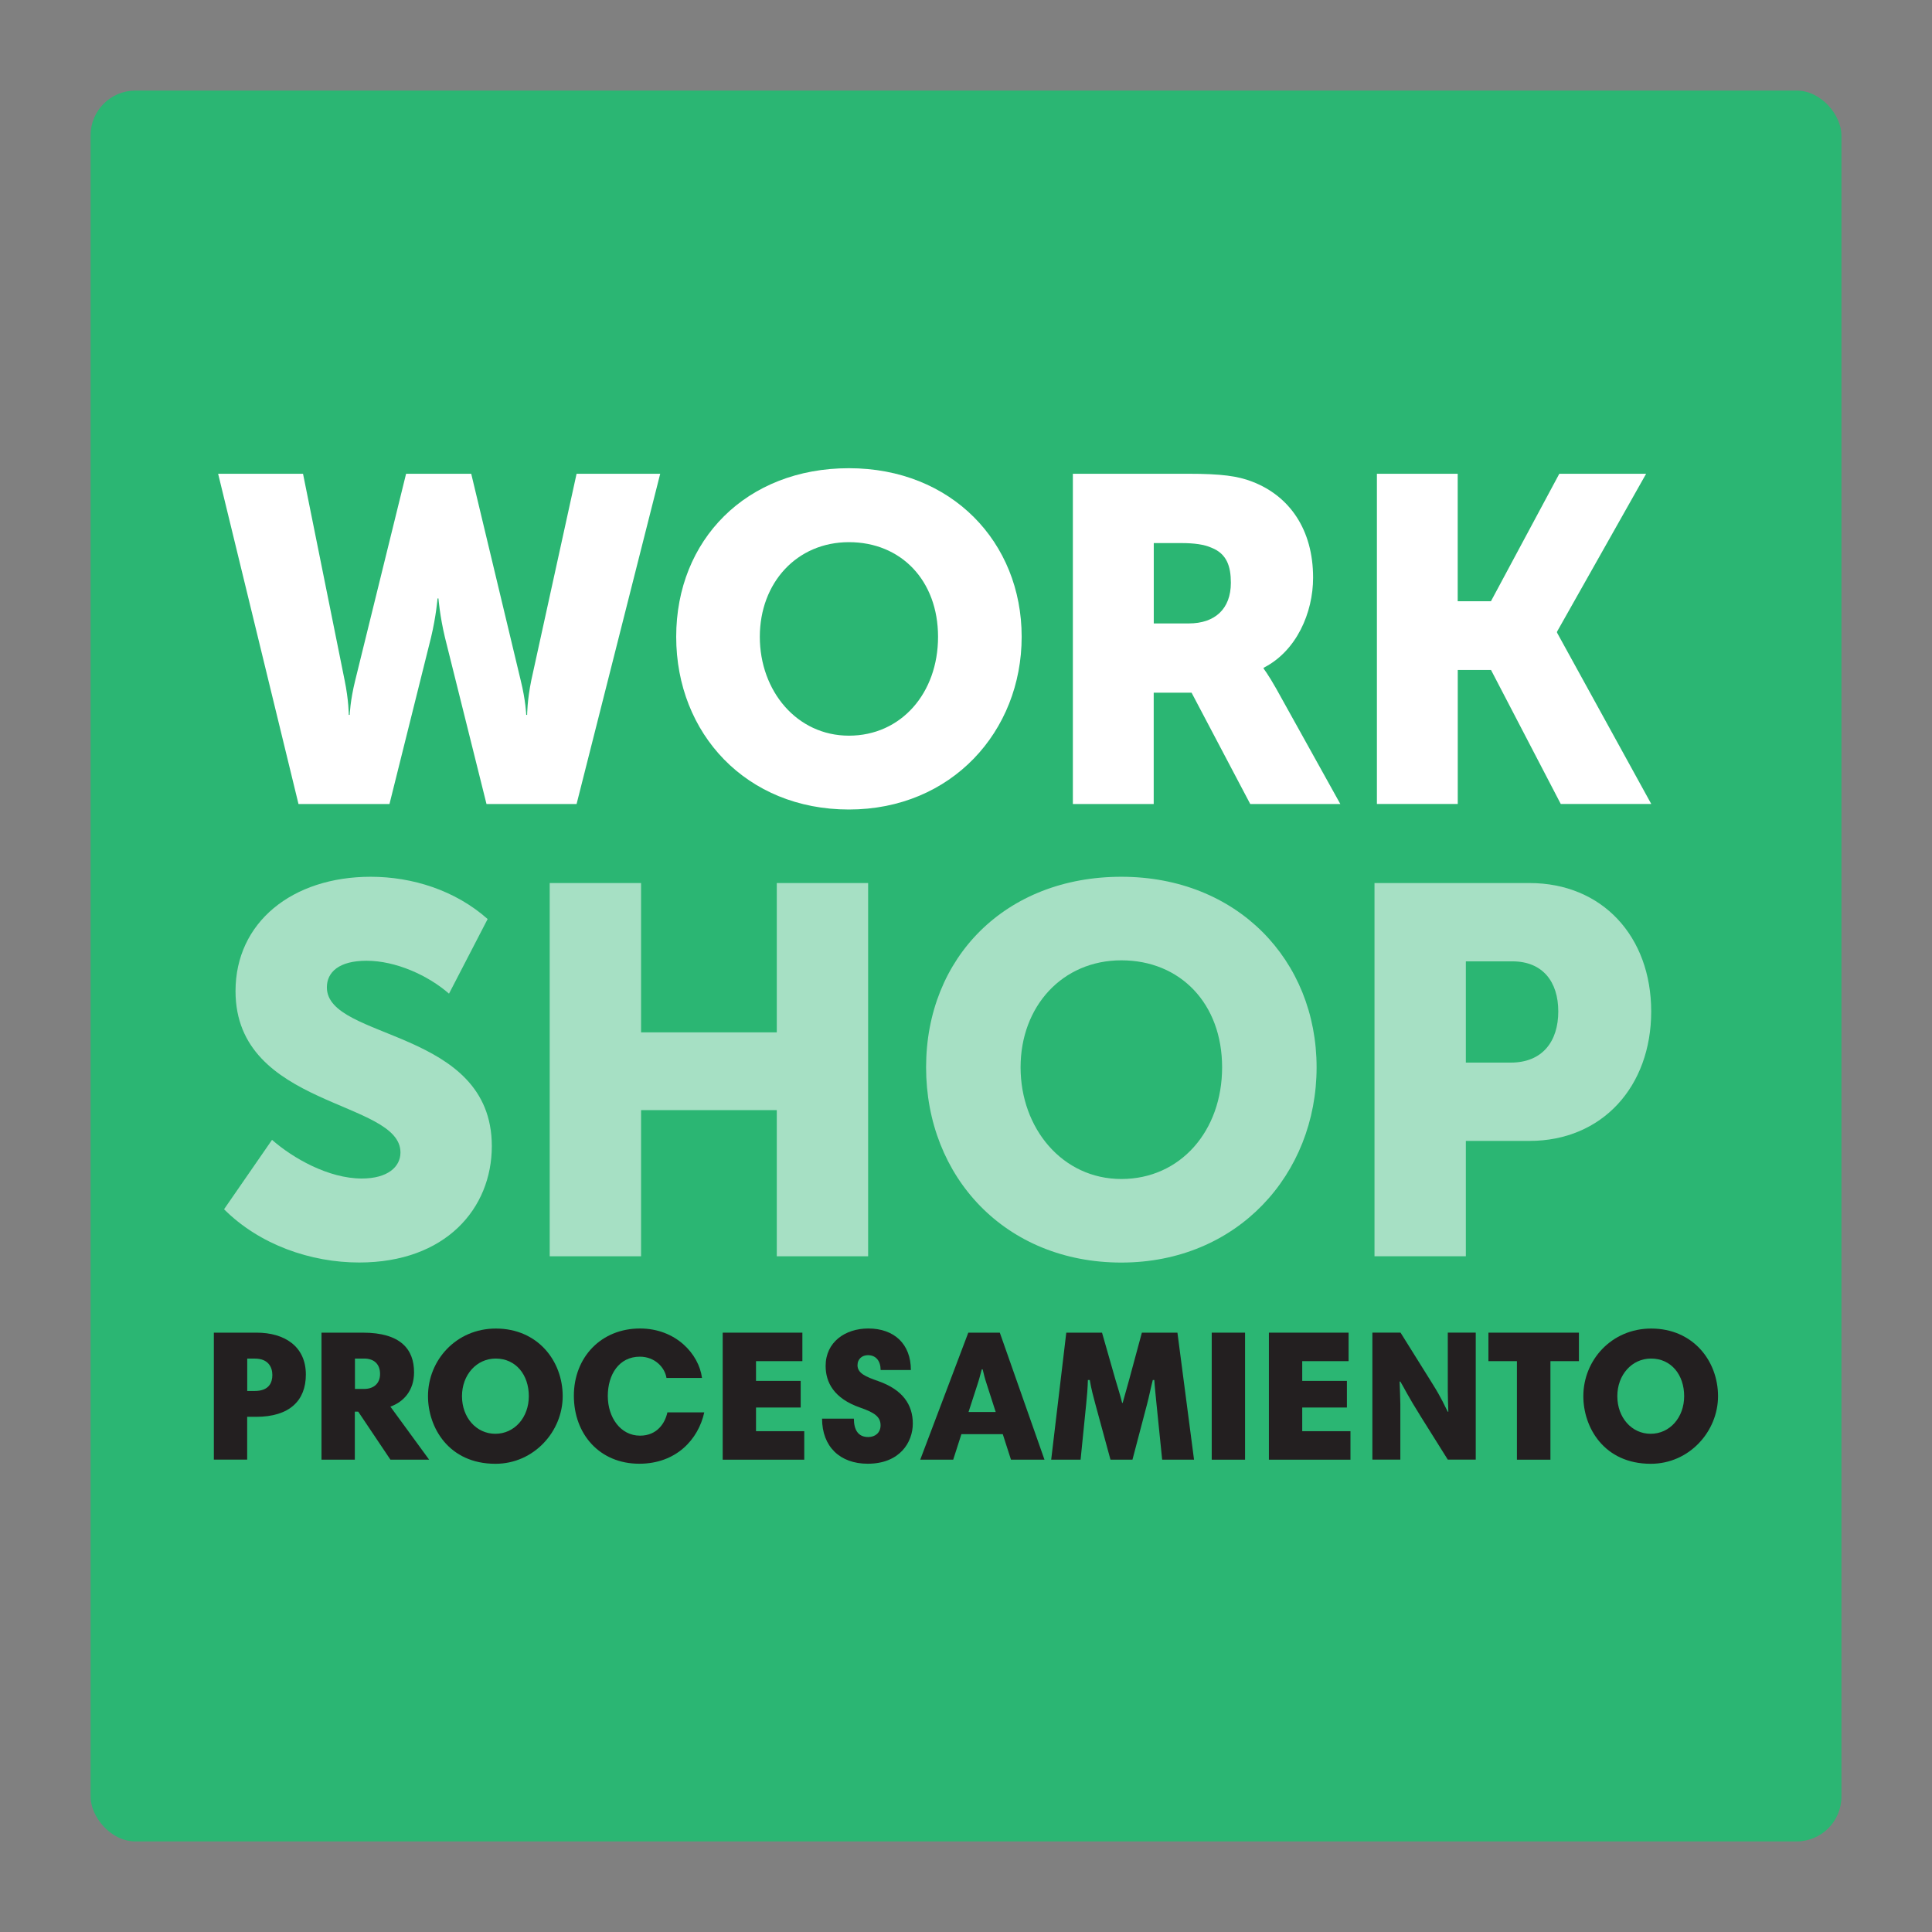 <svg xmlns="http://www.w3.org/2000/svg" id="Layer_1" data-name="Layer 1" viewBox="0 0 320 320"><rect x="0" y="0" width="320" height="320" fill="#808080" stroke="none"/><defs><style>      .cls-1 {        fill: #231f20;      }      .cls-2 {        opacity: .58;      }      .cls-2, .cls-3 {        fill: #fff;      }      .cls-4 {        fill: #2bb673;      }    </style></defs><rect class="cls-4" x="15" y="15" width="290" height="290" rx="7.43" ry="7.43"></rect><g><path class="cls-3" d="M36.11,78.47h14.08l6.89,34.2c.69,3.37.69,5.74.69,5.74h.15s.08-2.37.92-5.74l8.42-34.2h10.79l8.19,34.2c.84,3.37.92,5.74.92,5.74h.15s0-2.37.69-5.74l7.5-34.2h13.85l-13.85,54.7h-14.92l-6.89-27.62c-.84-3.52-1.07-6.43-1.07-6.43h-.15s-.23,2.91-1.07,6.43l-6.89,27.62h-15.07l-13.31-54.7Z"></path><path class="cls-3" d="M140.61,77.55c16.98,0,28.61,12.24,28.61,27.92s-11.63,28.61-28.61,28.61-28.61-12.55-28.61-28.61,11.63-27.92,28.61-27.92ZM140.61,121.85c8.64,0,14.76-7.04,14.76-16.37s-6.12-15.68-14.76-15.68-14.76,6.73-14.76,15.68,6.12,16.37,14.76,16.37Z"></path><path class="cls-3" d="M177.71,78.47h19.05c5.58,0,8.26.38,10.63,1.3,6.2,2.37,10.1,7.96,10.1,15.91,0,5.81-2.75,12.16-8.19,14.92v.15s.77.99,2.07,3.29l10.63,19.13h-14.92l-9.72-18.44h-6.27v18.44h-13.39v-54.7ZM196.91,103.26c4.28,0,6.96-2.37,6.96-6.73,0-2.75-.69-4.82-3.21-5.81-1.22-.54-2.83-.77-5.05-.77h-4.51v13.31h5.81Z"></path><path class="cls-3" d="M228.05,78.47h13.39v21.11h5.51l11.32-21.11h14.38l-14.76,26.16v.15l15.61,28.38h-14.99l-11.55-22.19h-5.51v22.19h-13.39v-54.7Z"></path><path class="cls-2" d="M45.06,188.8c3.46,3.03,9.34,6.4,14.87,6.4,4.24,0,6.4-1.9,6.4-4.32,0-8.73-27.32-7.35-27.32-26.72,0-11.41,9.42-18.94,22.39-18.94,6.92,0,14.01,2.25,19.37,7l-6.4,12.36c-3.46-3.03-8.82-5.45-13.66-5.45-4.58,0-6.57,1.9-6.57,4.41,0,8.82,27.32,6.74,27.32,26.29,0,10.38-7.7,19.28-21.96,19.28-8.04,0-16.51-2.94-22.39-8.82l7.95-11.5Z"></path><path class="cls-2" d="M91.05,146.26h15.13v24.73h22.48v-24.73h15.13v61.82h-15.13v-24.21h-22.48v24.21h-15.13v-61.82Z"></path><path class="cls-2" d="M185.73,145.22c19.19,0,32.34,13.83,32.34,31.56s-13.14,32.34-32.34,32.34-32.34-14.18-32.34-32.34,13.14-31.56,32.34-31.56ZM185.73,195.28c9.77,0,16.69-7.95,16.69-18.5s-6.92-17.72-16.69-17.72-16.69,7.61-16.69,17.72,6.92,18.5,16.69,18.5Z"></path><path class="cls-2" d="M227.66,146.26h25.68c12.02,0,20.15,8.82,20.15,21.27s-8.13,21.44-20.15,21.44h-10.55v19.11h-15.13v-61.82ZM250.23,176c5.27,0,7.87-3.54,7.87-8.47s-2.59-8.3-7.61-8.3h-7.7v16.77h7.44Z"></path></g><g><path class="cls-1" d="M35.43,220.73h7.09c4.5,0,8.14,2.19,8.14,6.94,0,4.32-2.71,7-8.24,7h-1.48v7.09h-5.52v-21.04ZM42.25,225.02h-1.3v5.37h1.23c2.41,0,2.93-1.42,2.93-2.65,0-1.36-.74-2.71-2.87-2.71Z"></path><path class="cls-1" d="M71.09,241.77h-6.42l-5.34-7.96h-.56v7.96h-5.52v-21.04h6.85c6.29,0,8.48,2.78,8.48,6.57,0,3.02-1.73,4.9-3.92,5.68l6.42,8.79ZM60.3,225.02h-1.51v5.03h1.54c1.51,0,2.62-.86,2.62-2.47s-.96-2.56-2.65-2.56Z"></path><path class="cls-1" d="M82.13,220.05c6.94,0,11.07,5.37,11.07,11.2s-4.75,11.2-11.14,11.2c-7.74,0-11.17-6.02-11.17-11.2,0-5.98,4.69-11.2,11.23-11.2ZM82.04,237.48c3.18,0,5.55-2.71,5.55-6.23s-2.13-6.23-5.49-6.23c-3.15,0-5.58,2.68-5.58,6.23s2.38,6.23,5.52,6.23Z"></path><path class="cls-1" d="M116.28,228.23h-5.89c-.28-1.76-1.94-3.52-4.41-3.52-3.45,0-5.31,2.96-5.31,6.51s2.1,6.57,5.34,6.57c2.84,0,4.16-2.1,4.53-3.86h6.11c-.99,4.5-4.66,8.51-10.77,8.51-6.54,0-10.83-4.87-10.83-11.26s4.53-11.14,10.95-11.14c5.92,0,9.75,4.2,10.27,8.17Z"></path><path class="cls-1" d="M132.9,225.45h-7.68v3.27h7.4v4.41h-7.4v3.92h7.99v4.72h-13.51v-21.04h13.2v4.72Z"></path><path class="cls-1" d="M145.86,226.93c0-1.51-.77-2.47-2.1-2.47-.93,0-1.73.59-1.73,1.67,0,1.33,1.39,1.91,3.42,2.62,4.07,1.42,5.74,3.92,5.74,7.03s-2.16,6.66-7.47,6.66c-4.6,0-7.56-2.84-7.56-7.47h5.27c0,1.82.68,3.05,2.38,3.05,1.17,0,2.04-.74,2.04-1.94,0-1.39-.96-2.1-3.36-2.93-4.38-1.51-5.74-4.2-5.74-6.91,0-3.95,3.24-6.2,7.06-6.2,4.32,0,7.06,2.59,7.06,6.88h-5.03Z"></path><path class="cls-1" d="M160.39,220.73h5.21l7.4,21.04h-5.55l-1.36-4.23h-6.85l-1.36,4.23h-5.46l7.96-21.04ZM160.42,233.87h4.5l-1.45-4.5c-.4-1.2-.49-1.67-.71-2.56h-.15c-.25.93-.4,1.57-.74,2.59l-1.45,4.47Z"></path><path class="cls-1" d="M197.8,241.77h-5.31l-.93-9.16c-.12-1.23-.31-2.99-.37-4.04h-.25c-.31,1.17-.62,2.78-.96,4.04l-2.41,9.16h-3.64l-2.5-9.19c-.31-1.14-.68-2.5-.93-4.01h-.31c-.03,1.17-.15,2.78-.28,3.95l-.93,9.25h-4.87l2.5-21.04h5.92l2.22,7.77c.37,1.23.83,2.71,1.11,3.86h.09c.31-1.14.77-2.75,1.08-3.86l2.1-7.77h5.89l2.75,21.04Z"></path><path class="cls-1" d="M200.7,220.73h5.52v21.04h-5.52v-21.04Z"></path><path class="cls-1" d="M223.37,225.45h-7.68v3.27h7.4v4.41h-7.4v3.92h7.99v4.72h-13.51v-21.04h13.2v4.72Z"></path><path class="cls-1" d="M231.82,228.84c.03.89.12,2.9.12,3.76v9.16h-4.63v-21.04h4.66l5.24,8.39c1.63,2.59,2.04,3.7,2.59,4.72h.09c-.03-.93-.09-2.56-.09-3.39v-9.72h4.63v21.04h-4.63l-4.47-7.13c-2.19-3.49-2.78-4.81-3.39-5.8h-.12Z"></path><path class="cls-1" d="M251.25,225.45h-4.72v-4.72h14.99v4.72h-4.72v16.32h-5.55v-16.32Z"></path><path class="cls-1" d="M273.49,220.05c6.94,0,11.07,5.37,11.07,11.2s-4.75,11.2-11.14,11.2c-7.74,0-11.17-6.02-11.17-11.2,0-5.98,4.69-11.2,11.23-11.2ZM273.4,237.48c3.18,0,5.55-2.71,5.55-6.23s-2.13-6.23-5.49-6.23c-3.15,0-5.58,2.68-5.58,6.23s2.38,6.23,5.52,6.23Z"></path></g></svg>